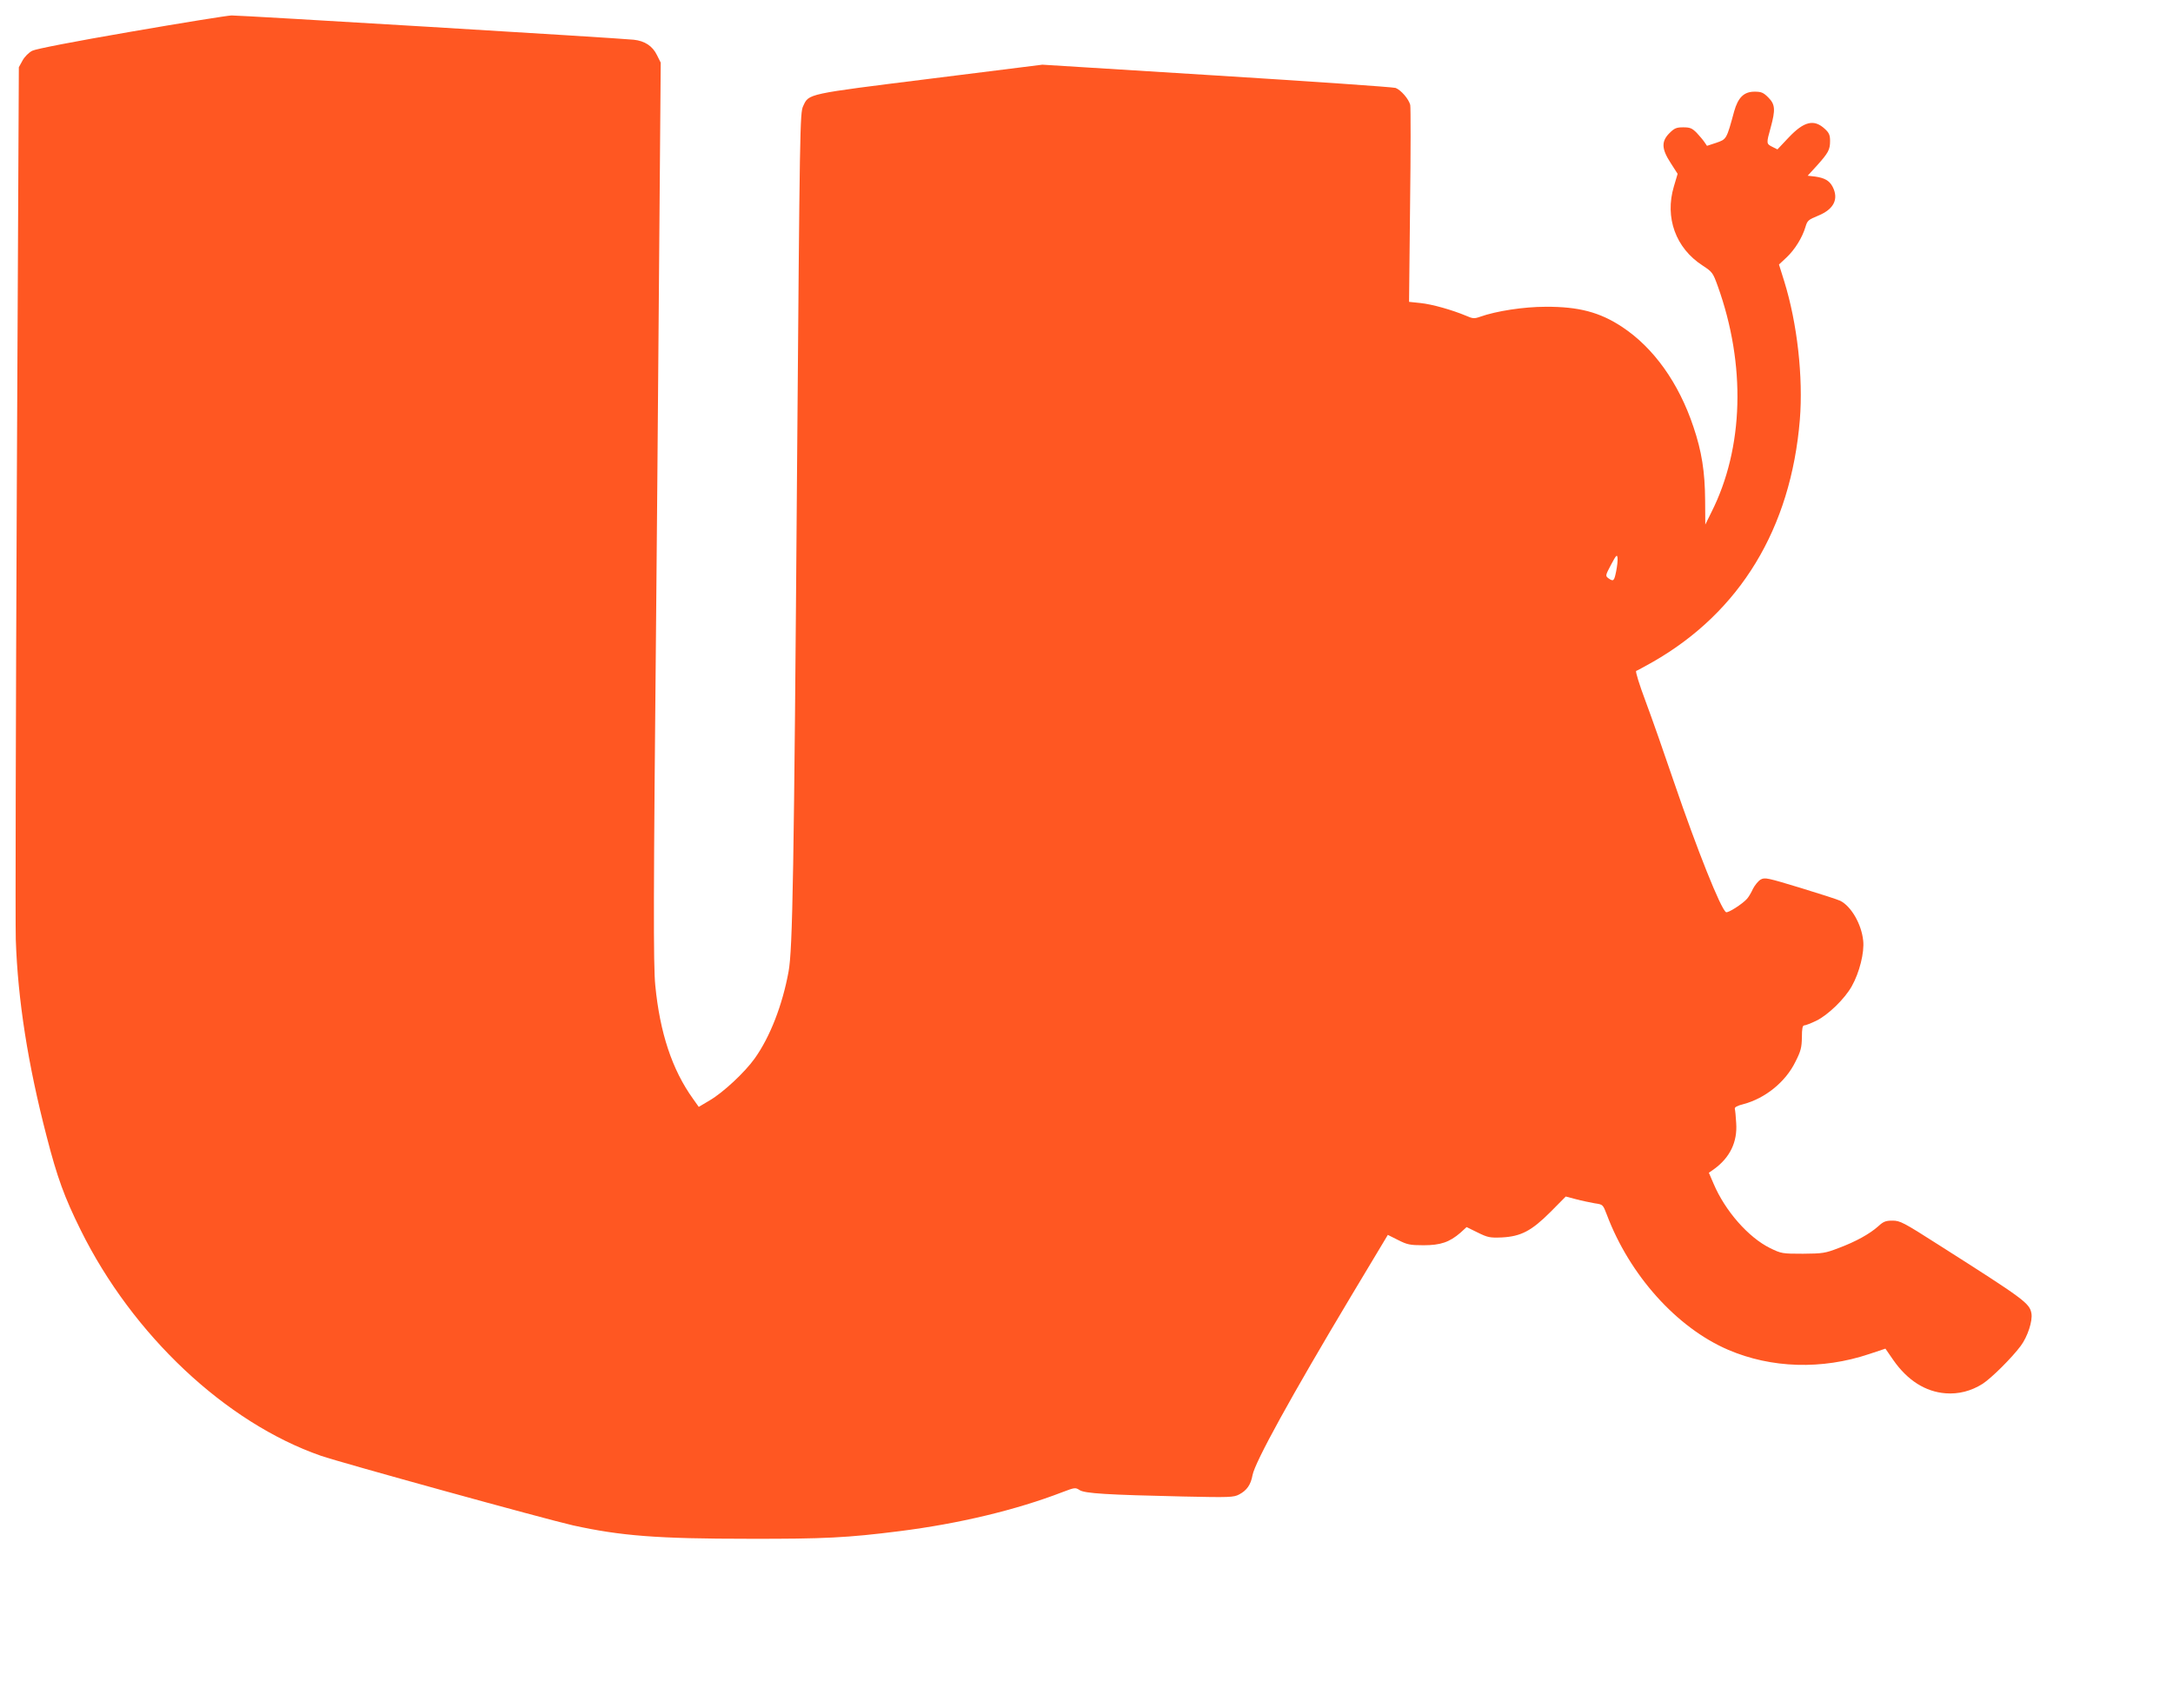 <?xml version="1.0" standalone="no"?>
<!DOCTYPE svg PUBLIC "-//W3C//DTD SVG 20010904//EN"
 "http://www.w3.org/TR/2001/REC-SVG-20010904/DTD/svg10.dtd">
<svg version="1.0" xmlns="http://www.w3.org/2000/svg"
 width="1280pt" height="1006pt" viewBox="0 0 1280 1006"
 preserveAspectRatio="xMidYMid meet">
<g transform="translate(0,1006) scale(0.1,-0.1)"
fill="#ff5722" stroke="none">
<path d="M770 9873 c-331 -57 -559 -101 -580 -112 -20 -10 -45 -35 -57 -57
l-22 -40 -12 -2480 c-6 -1363 -9 -2560 -6 -2659 12 -355 71 -733 182 -1160 62
-241 104 -356 200 -550 306 -619 855 -1135 1415 -1330 122 -42 1322 -373 1485
-410 282 -62 498 -79 1035 -79 445 -1 582 6 890 45 348 44 684 124 959 230 71
27 76 28 100 12 30 -20 162 -28 611 -38 274 -6 297 -5 329 12 46 24 69 58 79
114 15 78 225 460 581 1055 l216 360 60 -30 c53 -27 70 -31 150 -31 101 0 153
18 218 74 l36 33 65 -32 c59 -29 72 -32 143 -29 112 6 174 38 287 151 l89 90
61 -16 c33 -9 83 -19 110 -24 48 -7 48 -7 71 -67 134 -356 412 -666 715 -796
254 -109 552 -118 830 -25 l96 32 47 -68 c83 -119 189 -186 307 -195 77 -6
151 13 219 56 52 34 171 152 224 223 41 55 71 148 63 192 -11 60 -41 82 -546
403 -208 133 -228 143 -272 143 -40 0 -54 -5 -85 -34 -51 -45 -132 -90 -234
-128 -78 -30 -93 -32 -209 -33 -122 0 -127 1 -193 33 -128 63 -265 219 -333
379 l-28 65 30 21 c94 68 139 160 131 272 -2 39 -6 76 -8 83 -3 10 14 19 50
28 129 34 249 131 307 250 32 63 37 84 38 144 0 52 4 70 14 70 7 0 39 12 70
27 70 34 168 129 210 204 45 80 75 199 67 269 -10 97 -71 202 -135 234 -14 7
-119 41 -234 76 -195 59 -210 63 -235 49 -14 -8 -34 -33 -45 -54 -10 -22 -25
-48 -35 -59 -26 -30 -113 -86 -124 -79 -31 19 -170 367 -307 768 -56 165 -131
379 -167 475 -36 96 -61 176 -55 178 5 1 49 26 98 53 514 294 813 786 866
1427 20 251 -15 567 -92 815 l-31 99 44 41 c50 47 93 117 112 180 11 38 17 43
76 67 92 38 121 98 84 170 -19 36 -47 52 -103 60 l-44 5 55 60 c67 75 77 93
77 145 0 34 -6 48 -30 70 -64 60 -123 46 -214 -50 l-66 -70 -30 15 c-36 18
-36 20 -10 113 29 106 27 137 -14 178 -29 29 -41 34 -81 34 -62 0 -97 -34
-120 -116 -45 -166 -45 -164 -105 -185 l-55 -18 -15 22 c-8 12 -29 37 -46 55
-27 27 -39 32 -79 32 -40 0 -52 -5 -81 -34 -49 -49 -47 -93 7 -176 l41 -64
-22 -74 c-55 -184 11 -364 169 -466 58 -38 61 -43 89 -120 167 -464 154 -955
-37 -1333 l-36 -73 -1 143 c-1 167 -20 289 -69 433 -86 258 -234 465 -418 587
-132 88 -258 121 -452 120 -129 0 -292 -25 -387 -59 -34 -12 -43 -11 -82 6
-81 34 -200 68 -269 75 l-67 7 6 567 c4 312 4 579 1 593 -9 35 -54 87 -86 100
-14 5 -488 38 -1053 73 l-1028 64 -663 -83 c-728 -91 -712 -87 -746 -161 -19
-38 -20 -119 -36 -2135 -18 -2387 -26 -2833 -50 -2963 -36 -197 -109 -385
-199 -511 -58 -82 -187 -202 -266 -248 l-64 -38 -34 48 c-123 171 -195 389
-222 667 -12 117 -11 541 5 2180 3 292 10 1143 16 1893 l11 1363 -22 44 c-26
54 -72 84 -137 91 -93 10 -2321 144 -2369 143 -27 -1 -294 -44 -594 -96z
m8750 -3178 c-12 -59 -16 -62 -46 -41 -18 14 -18 16 16 80 30 56 35 62 38 41
2 -14 -2 -50 -8 -80z"/>
</g>
</svg>
